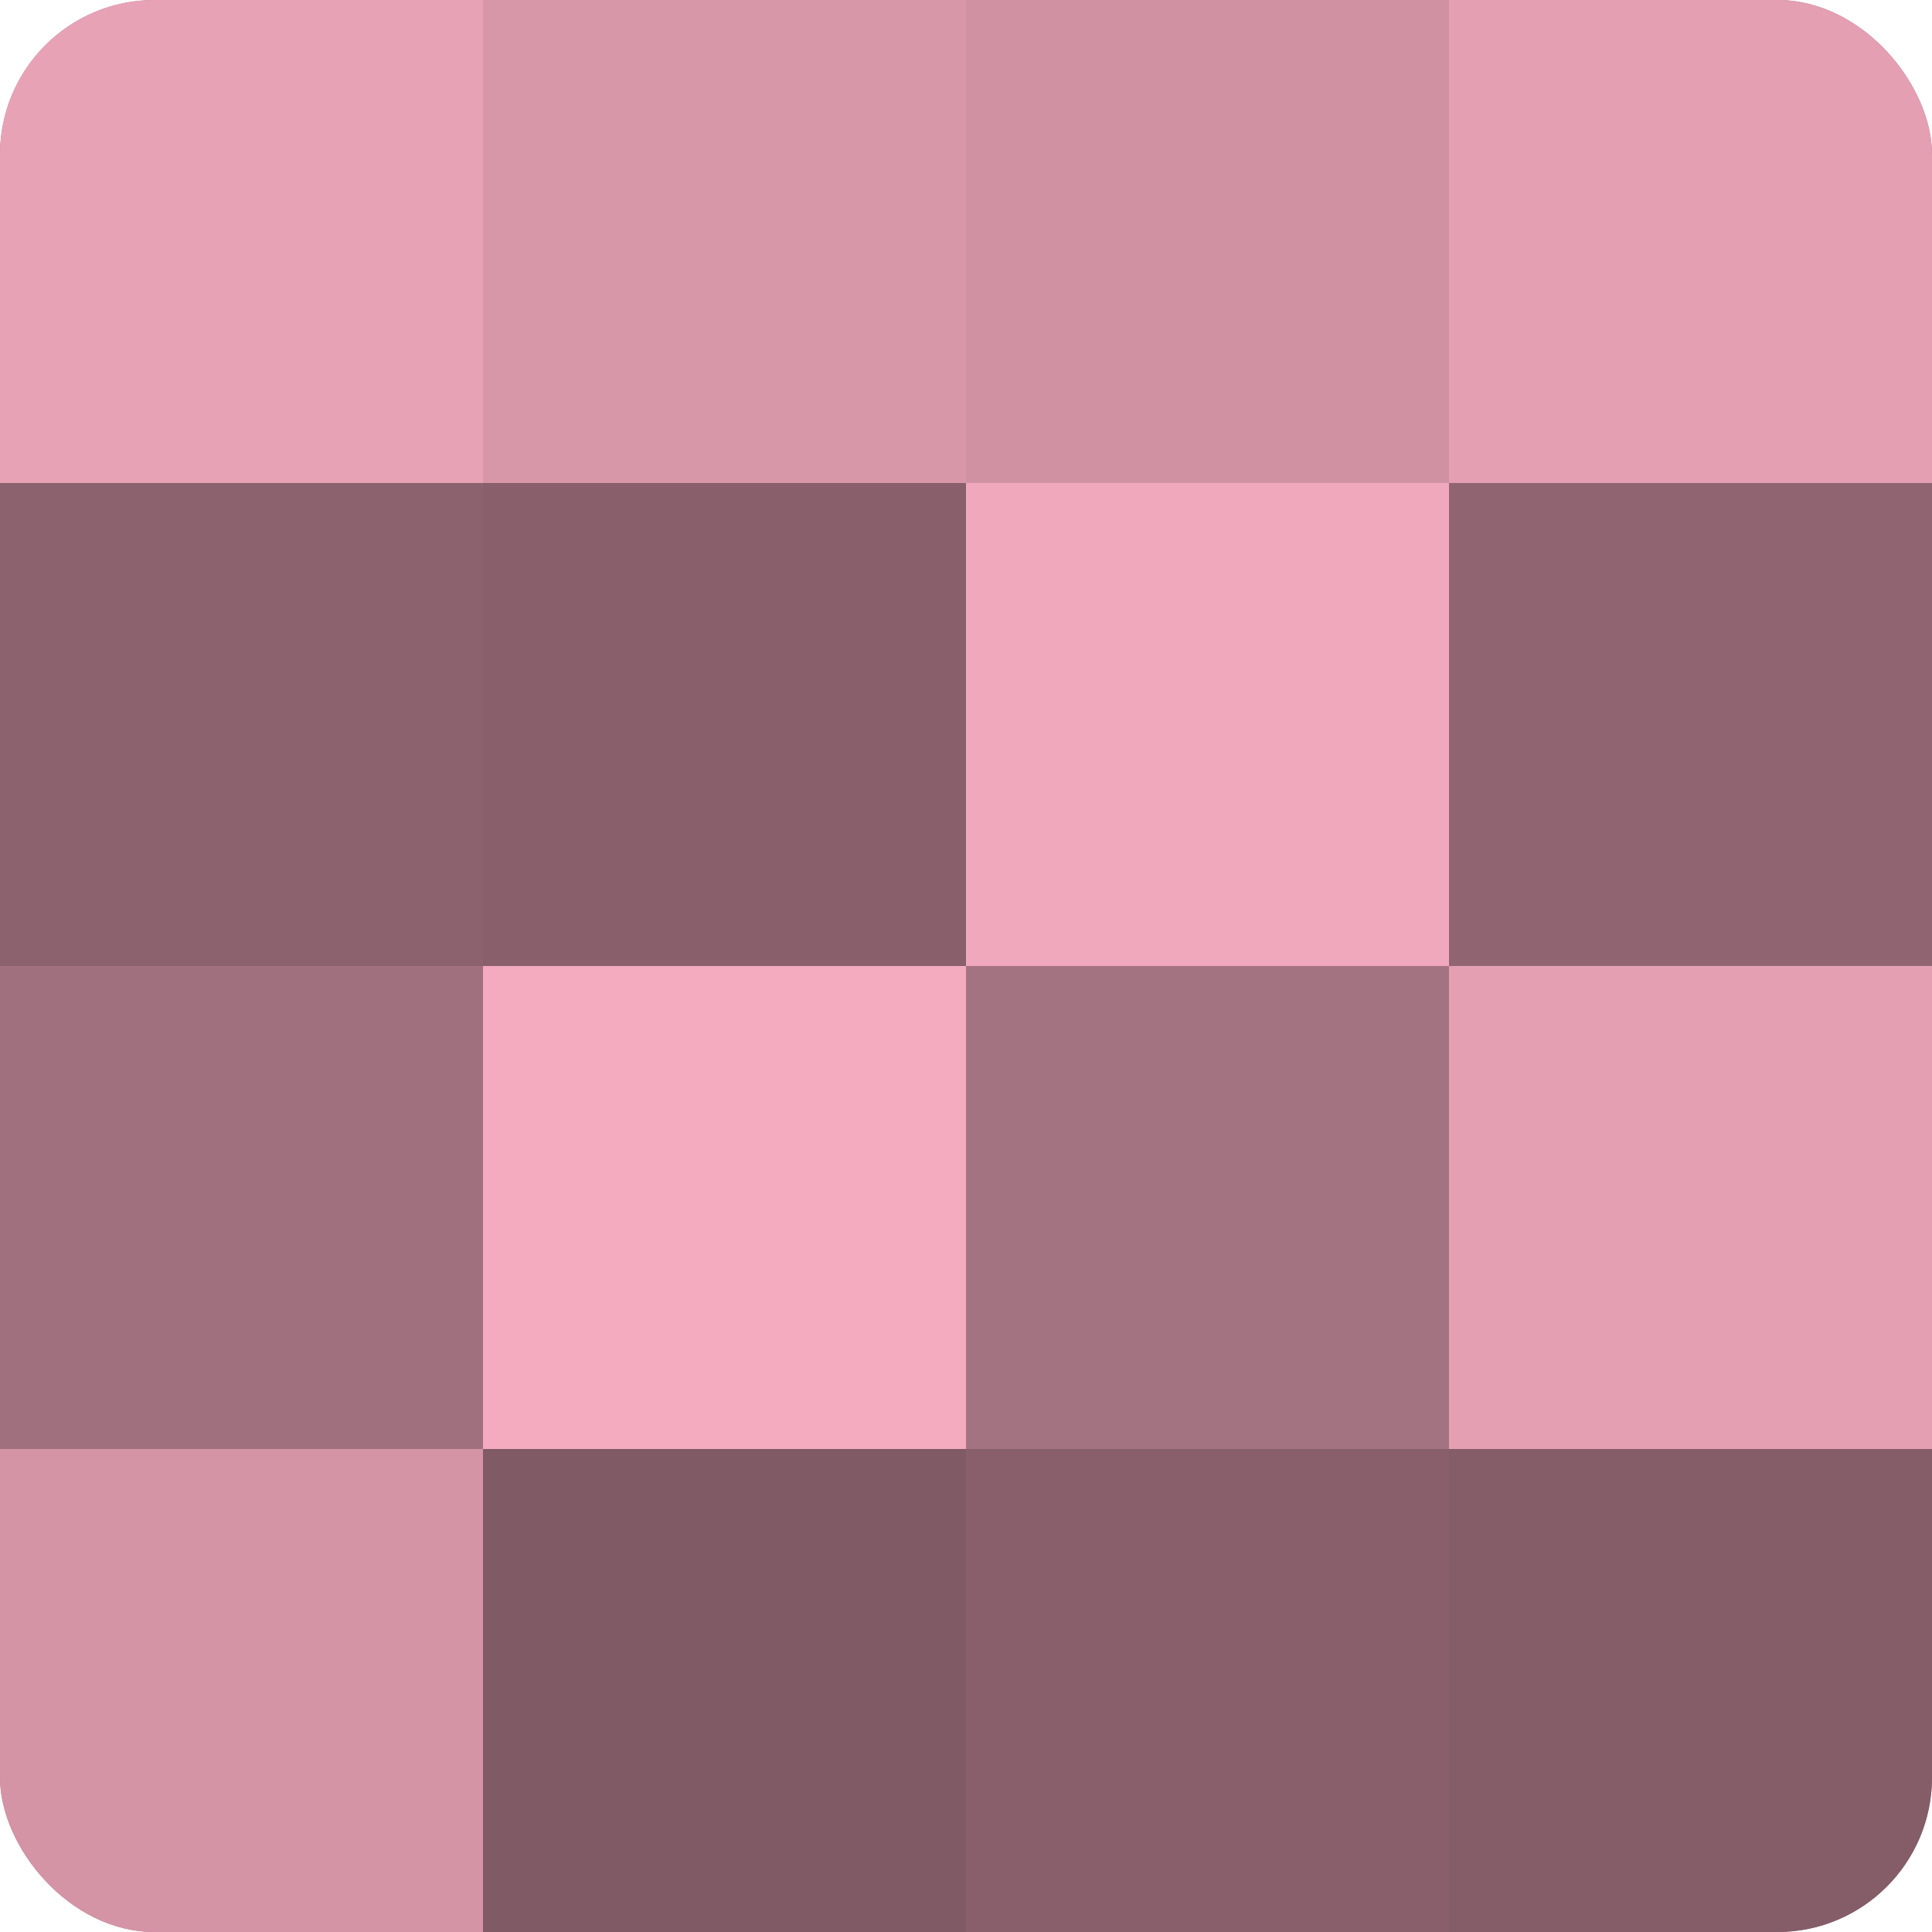 <?xml version="1.0" encoding="UTF-8"?>
<svg xmlns="http://www.w3.org/2000/svg" width="80" height="80" viewBox="0 0 100 100" preserveAspectRatio="xMidYMid meet"><defs><clipPath id="c" width="100" height="100"><rect width="100" height="100" rx="8" ry="8"/></clipPath></defs><g clip-path="url(#c)"><rect width="100" height="100" fill="#a0707e"/><rect width="25" height="25" fill="#e8a2b6"/><rect y="25" width="25" height="25" fill="#8c626e"/><rect y="50" width="25" height="25" fill="#a0707e"/><rect y="75" width="25" height="25" fill="#d494a6"/><rect x="25" width="25" height="25" fill="#d897a9"/><rect x="25" y="25" width="25" height="25" fill="#885f6b"/><rect x="25" y="50" width="25" height="25" fill="#f4abbf"/><rect x="25" y="75" width="25" height="25" fill="#805a65"/><rect x="50" width="25" height="25" fill="#d092a3"/><rect x="50" y="25" width="25" height="25" fill="#f0a8bc"/><rect x="50" y="50" width="25" height="25" fill="#a47381"/><rect x="50" y="75" width="25" height="25" fill="#885f6b"/><rect x="75" width="25" height="25" fill="#e49fb3"/><rect x="75" y="25" width="25" height="25" fill="#906571"/><rect x="75" y="50" width="25" height="25" fill="#e49fb3"/><rect x="75" y="75" width="25" height="25" fill="#845d68"/></g></svg>
